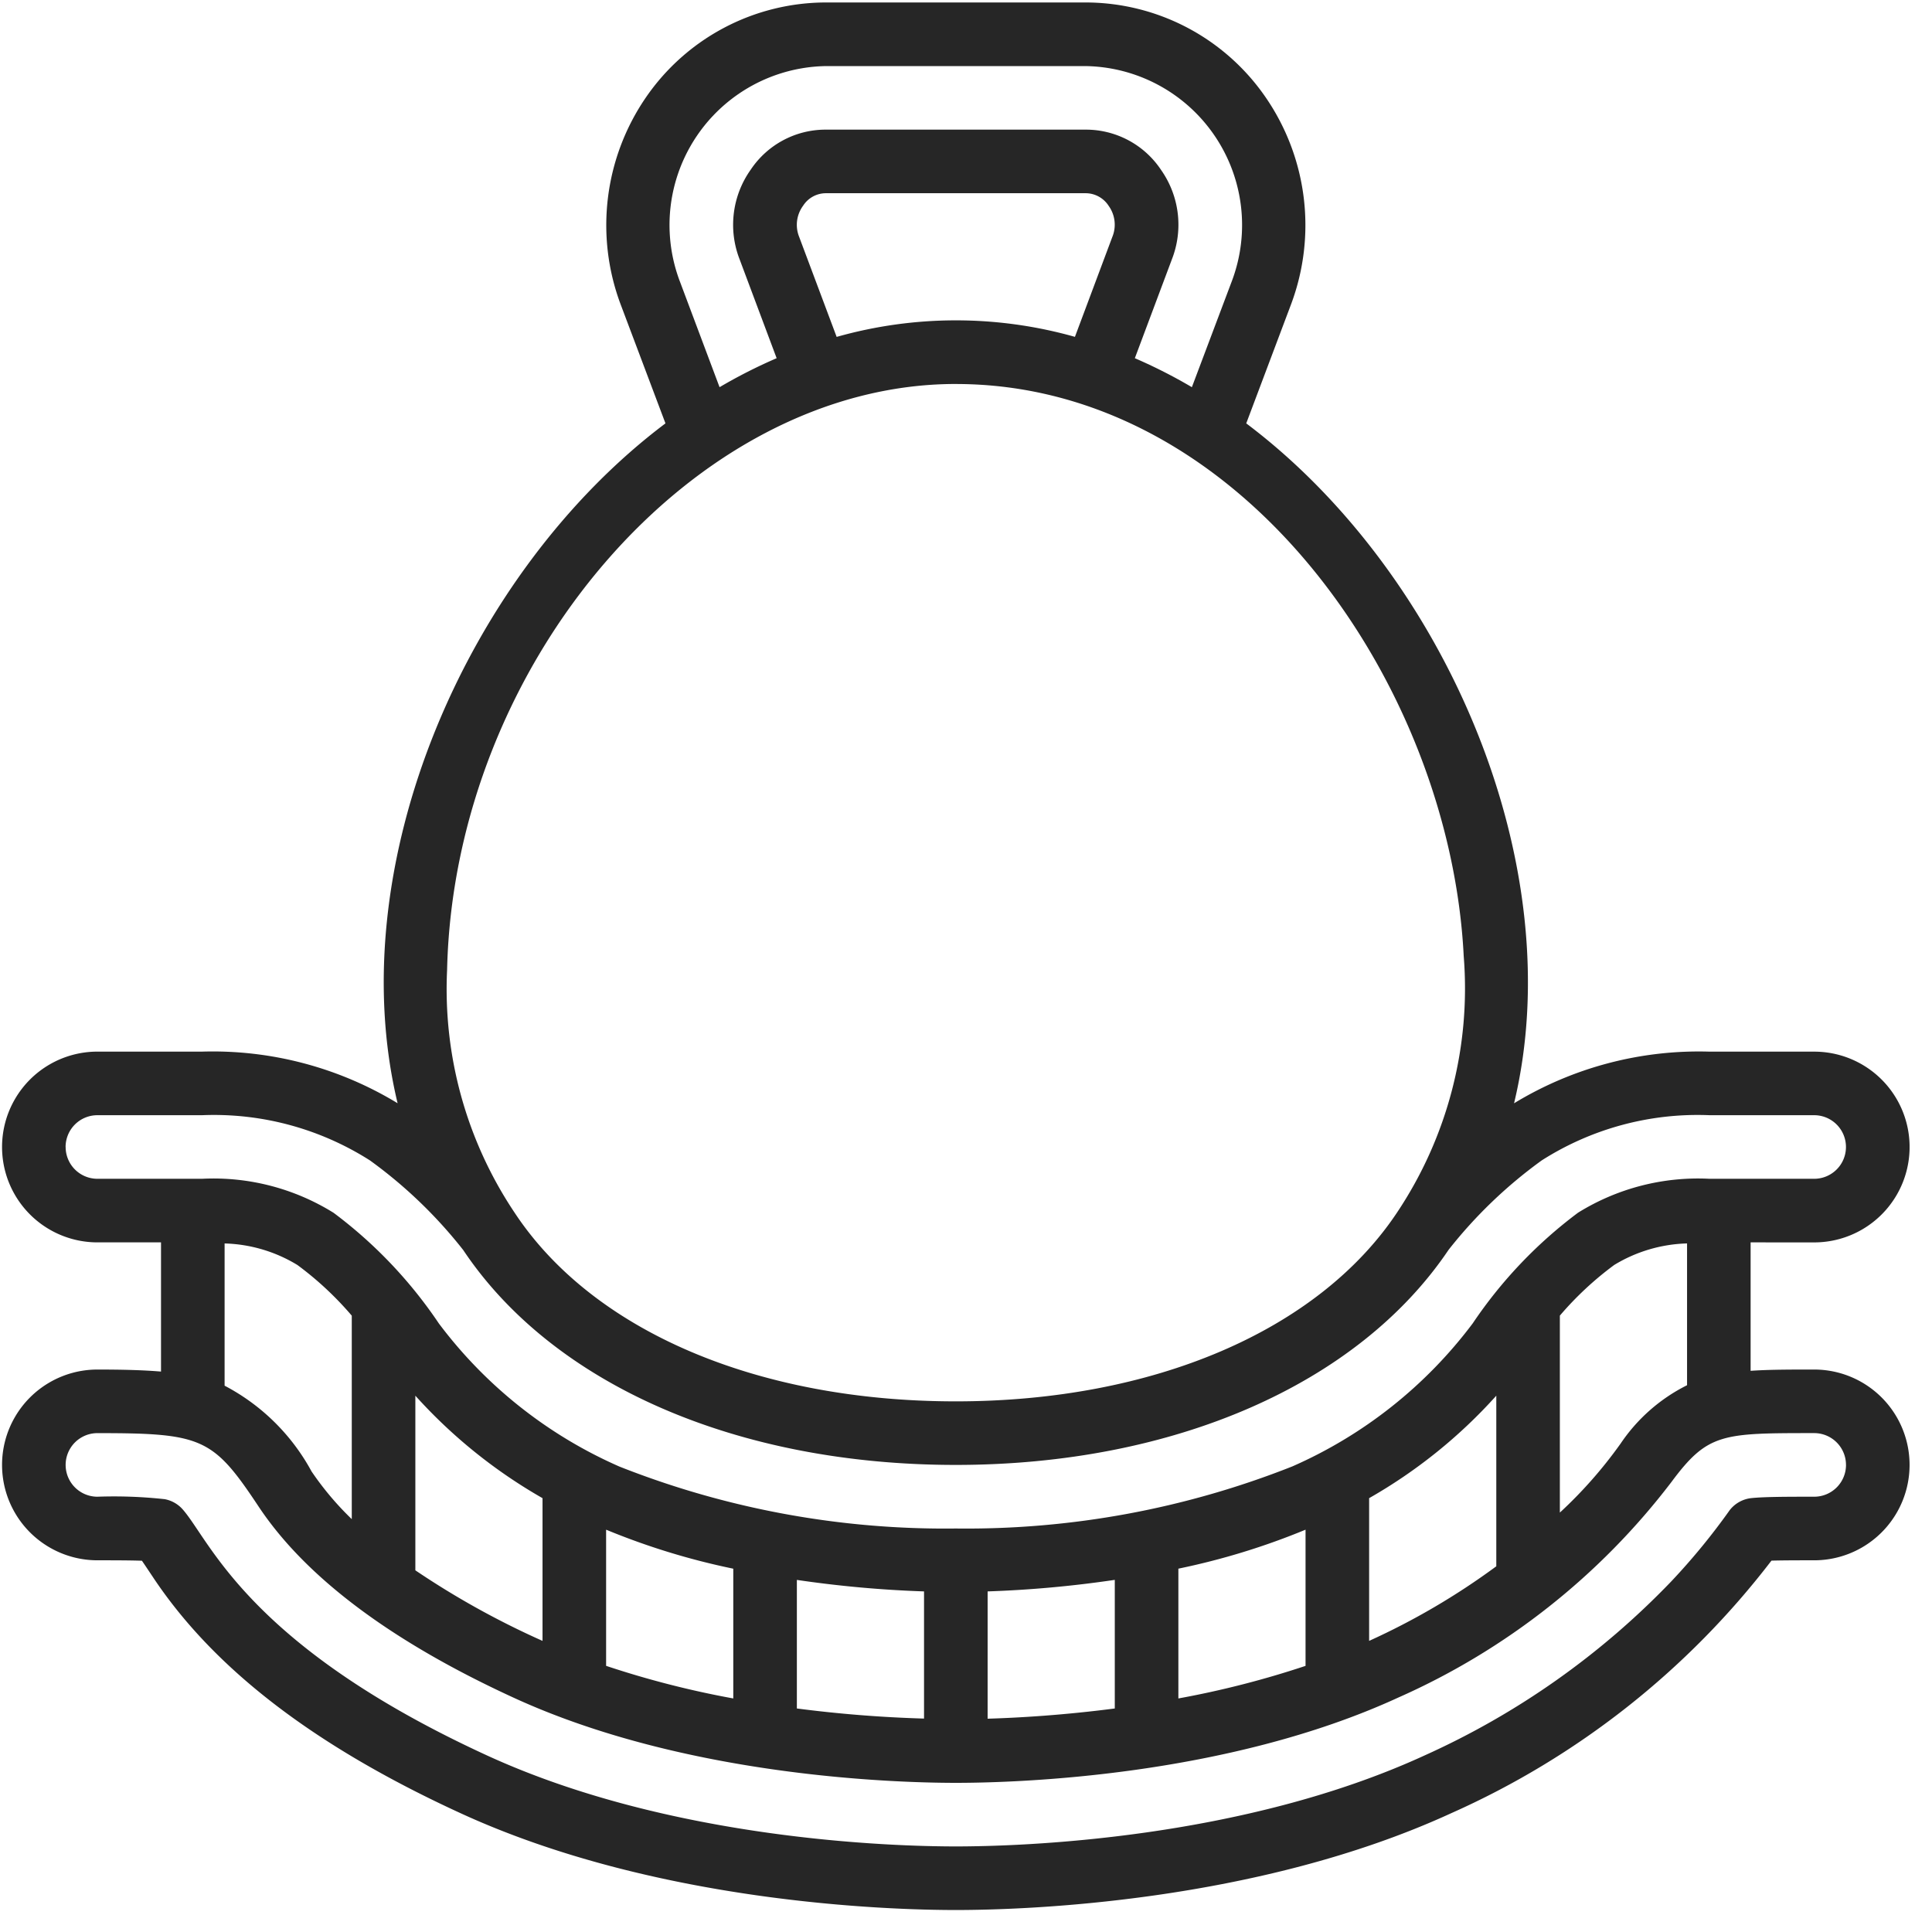 <svg xmlns="http://www.w3.org/2000/svg" width="79" height="79" fill="none"><g clip-path="url(#a)"><path fill="#262626" d="M74.184 50.802a3.9 3.9 0 0 0 0-7.8h-4.278a14.53 14.53 0 0 0-7.996 2.112c2.34-9.721-2.797-21.668-10.951-27.802l1.834-4.872a9.22 9.22 0 0 0-1.04-8.46A8.94 8.94 0 0 0 44.388.101H33.78a8.94 8.94 0 0 0-7.364 3.876 9.23 9.23 0 0 0-1.04 8.465l1.835 4.87c-8.12 6.11-13.298 18.036-10.953 27.8a14.55 14.55 0 0 0-7.997-2.111H3.984a3.9 3.9 0 0 0 0 7.8h2.6v5.283c-.752-.063-1.6-.083-2.6-.083a3.9 3.9 0 0 0 0 7.8c.559 0 1.318 0 1.82.018.146.213.315.468.443.659 2.493 3.757 6.605 6.916 12.572 9.658 7.993 3.679 17.534 3.965 20.265 3.965 2.73 0 12.27-.286 20.266-3.963a33.8 33.8 0 0 0 13.085-10.323c.497-.014 1.171-.014 1.748-.014a3.9 3.9 0 0 0 0-7.8c-.99 0-1.84 0-2.6.052v-5.252zM27.808 11.529a6.5 6.5 0 0 1 5.97-8.827h10.609a6.5 6.5 0 0 1 5.972 8.824l-1.623 4.306a21 21 0 0 0-2.332-1.185l1.51-4.03a3.89 3.89 0 0 0-.436-3.666 3.69 3.69 0 0 0-3.091-1.65H33.78a3.68 3.68 0 0 0-3.082 1.636 3.89 3.89 0 0 0-.454 3.67l1.513 4.04q-1.204.52-2.334 1.185zm6.403 2.247-1.534-4.092a1.32 1.32 0 0 1 .163-1.273c.205-.32.559-.512.938-.51h10.609a1.12 1.12 0 0 1 .949.52c.264.37.32.85.146 1.27l-1.528 4.083a17.9 17.9 0 0 0-9.743.002m4.871 1.926c11.707 0 20.217 12.291 20.77 23.4a16.5 16.5 0 0 1-2.73 10.484c-3.22 4.83-9.964 7.716-18.04 7.716-8.12 0-14.864-2.881-18.056-7.74a16.43 16.43 0 0 1-2.744-9.901c.284-12.52 10.048-23.96 20.8-23.96m-36.4 31.2a1.3 1.3 0 0 1 1.3-1.3h4.278c2.425-.1 4.822.546 6.869 1.85a19 19 0 0 1 3.813 3.664c3.677 5.502 11.193 8.786 20.14 8.786 8.916 0 16.446-3.295 20.15-8.794a19 19 0 0 1 3.81-3.658 11.86 11.86 0 0 1 6.863-1.848h4.277a1.3 1.3 0 1 1 0 2.6h-4.277a9.3 9.3 0 0 0-5.379 1.387 18.6 18.6 0 0 0-4.306 4.525 18.53 18.53 0 0 1-7.378 5.85 36.2 36.2 0 0 1-13.76 2.538 36.2 36.2 0 0 1-13.752-2.532 18.53 18.53 0 0 1-7.383-5.85 18.6 18.6 0 0 0-4.305-4.526 9.3 9.3 0 0 0-5.382-1.392H3.984a1.3 1.3 0 0 1-1.3-1.3m29.9 22.959v-5.257c1.724.254 3.46.411 5.2.47v5.2a52 52 0 0 1-5.2-.413m-15.6-12.79a21 21 0 0 0 5.2 4.19v5.836a34 34 0 0 1-5.2-2.885zm7.8 5.479c1.68.694 3.42 1.228 5.2 1.595v5.306a38 38 0 0 1-5.2-1.333zm15.6 2.524a46 46 0 0 0 5.2-.472v5.259c-2.089.272-3.915.38-5.2.418zm7.8-.93c1.78-.367 3.521-.9 5.2-1.594v5.569a38 38 0 0 1-5.2 1.332zm7.8-2.883a20.9 20.9 0 0 0 5.2-4.19v6.976a28.8 28.8 0 0 1-5.2 3.05zm-46.8-10.415a6.03 6.03 0 0 1 2.98.883 13.3 13.3 0 0 1 2.22 2.07v8.32a12.3 12.3 0 0 1-1.644-1.95 8.57 8.57 0 0 0-3.556-3.507zm66.3 9.056a1.3 1.3 0 0 1-1.3 1.3c-.998 0-2.029 0-2.57.057a1.3 1.3 0 0 0-.884.49 27 27 0 0 1-2.406 2.931 32.4 32.4 0 0 1-10.06 7.096c-7.515 3.457-16.58 3.726-19.18 3.726s-11.664-.27-19.184-3.727c-9.766-4.49-11.303-8.777-12.428-10.053a1.3 1.3 0 0 0-.734-.419q-1.372-.15-2.754-.101a1.3 1.3 0 0 1 0-2.6c4.297 0 4.727.196 6.59 3.001 1.918 2.888 5.421 5.515 10.413 7.81 7.038 3.238 15.628 3.489 18.098 3.489s11.057-.251 18.093-3.488A28.6 28.6 0 0 0 68.345 60.6c1.486-2 2.069-2 5.838-2a1.3 1.3 0 0 1 1.3 1.3m-9.23-.852a18.2 18.2 0 0 1-2.47 2.802v-8.054a13.3 13.3 0 0 1 2.224-2.072 6.04 6.04 0 0 1 2.977-.88v5.798a7.1 7.1 0 0 0-2.73 2.406"></path></g><defs><clipPath id="a"><path fill="#fff" d="M.083.102h78v78h-78z"></path></clipPath></defs></svg>